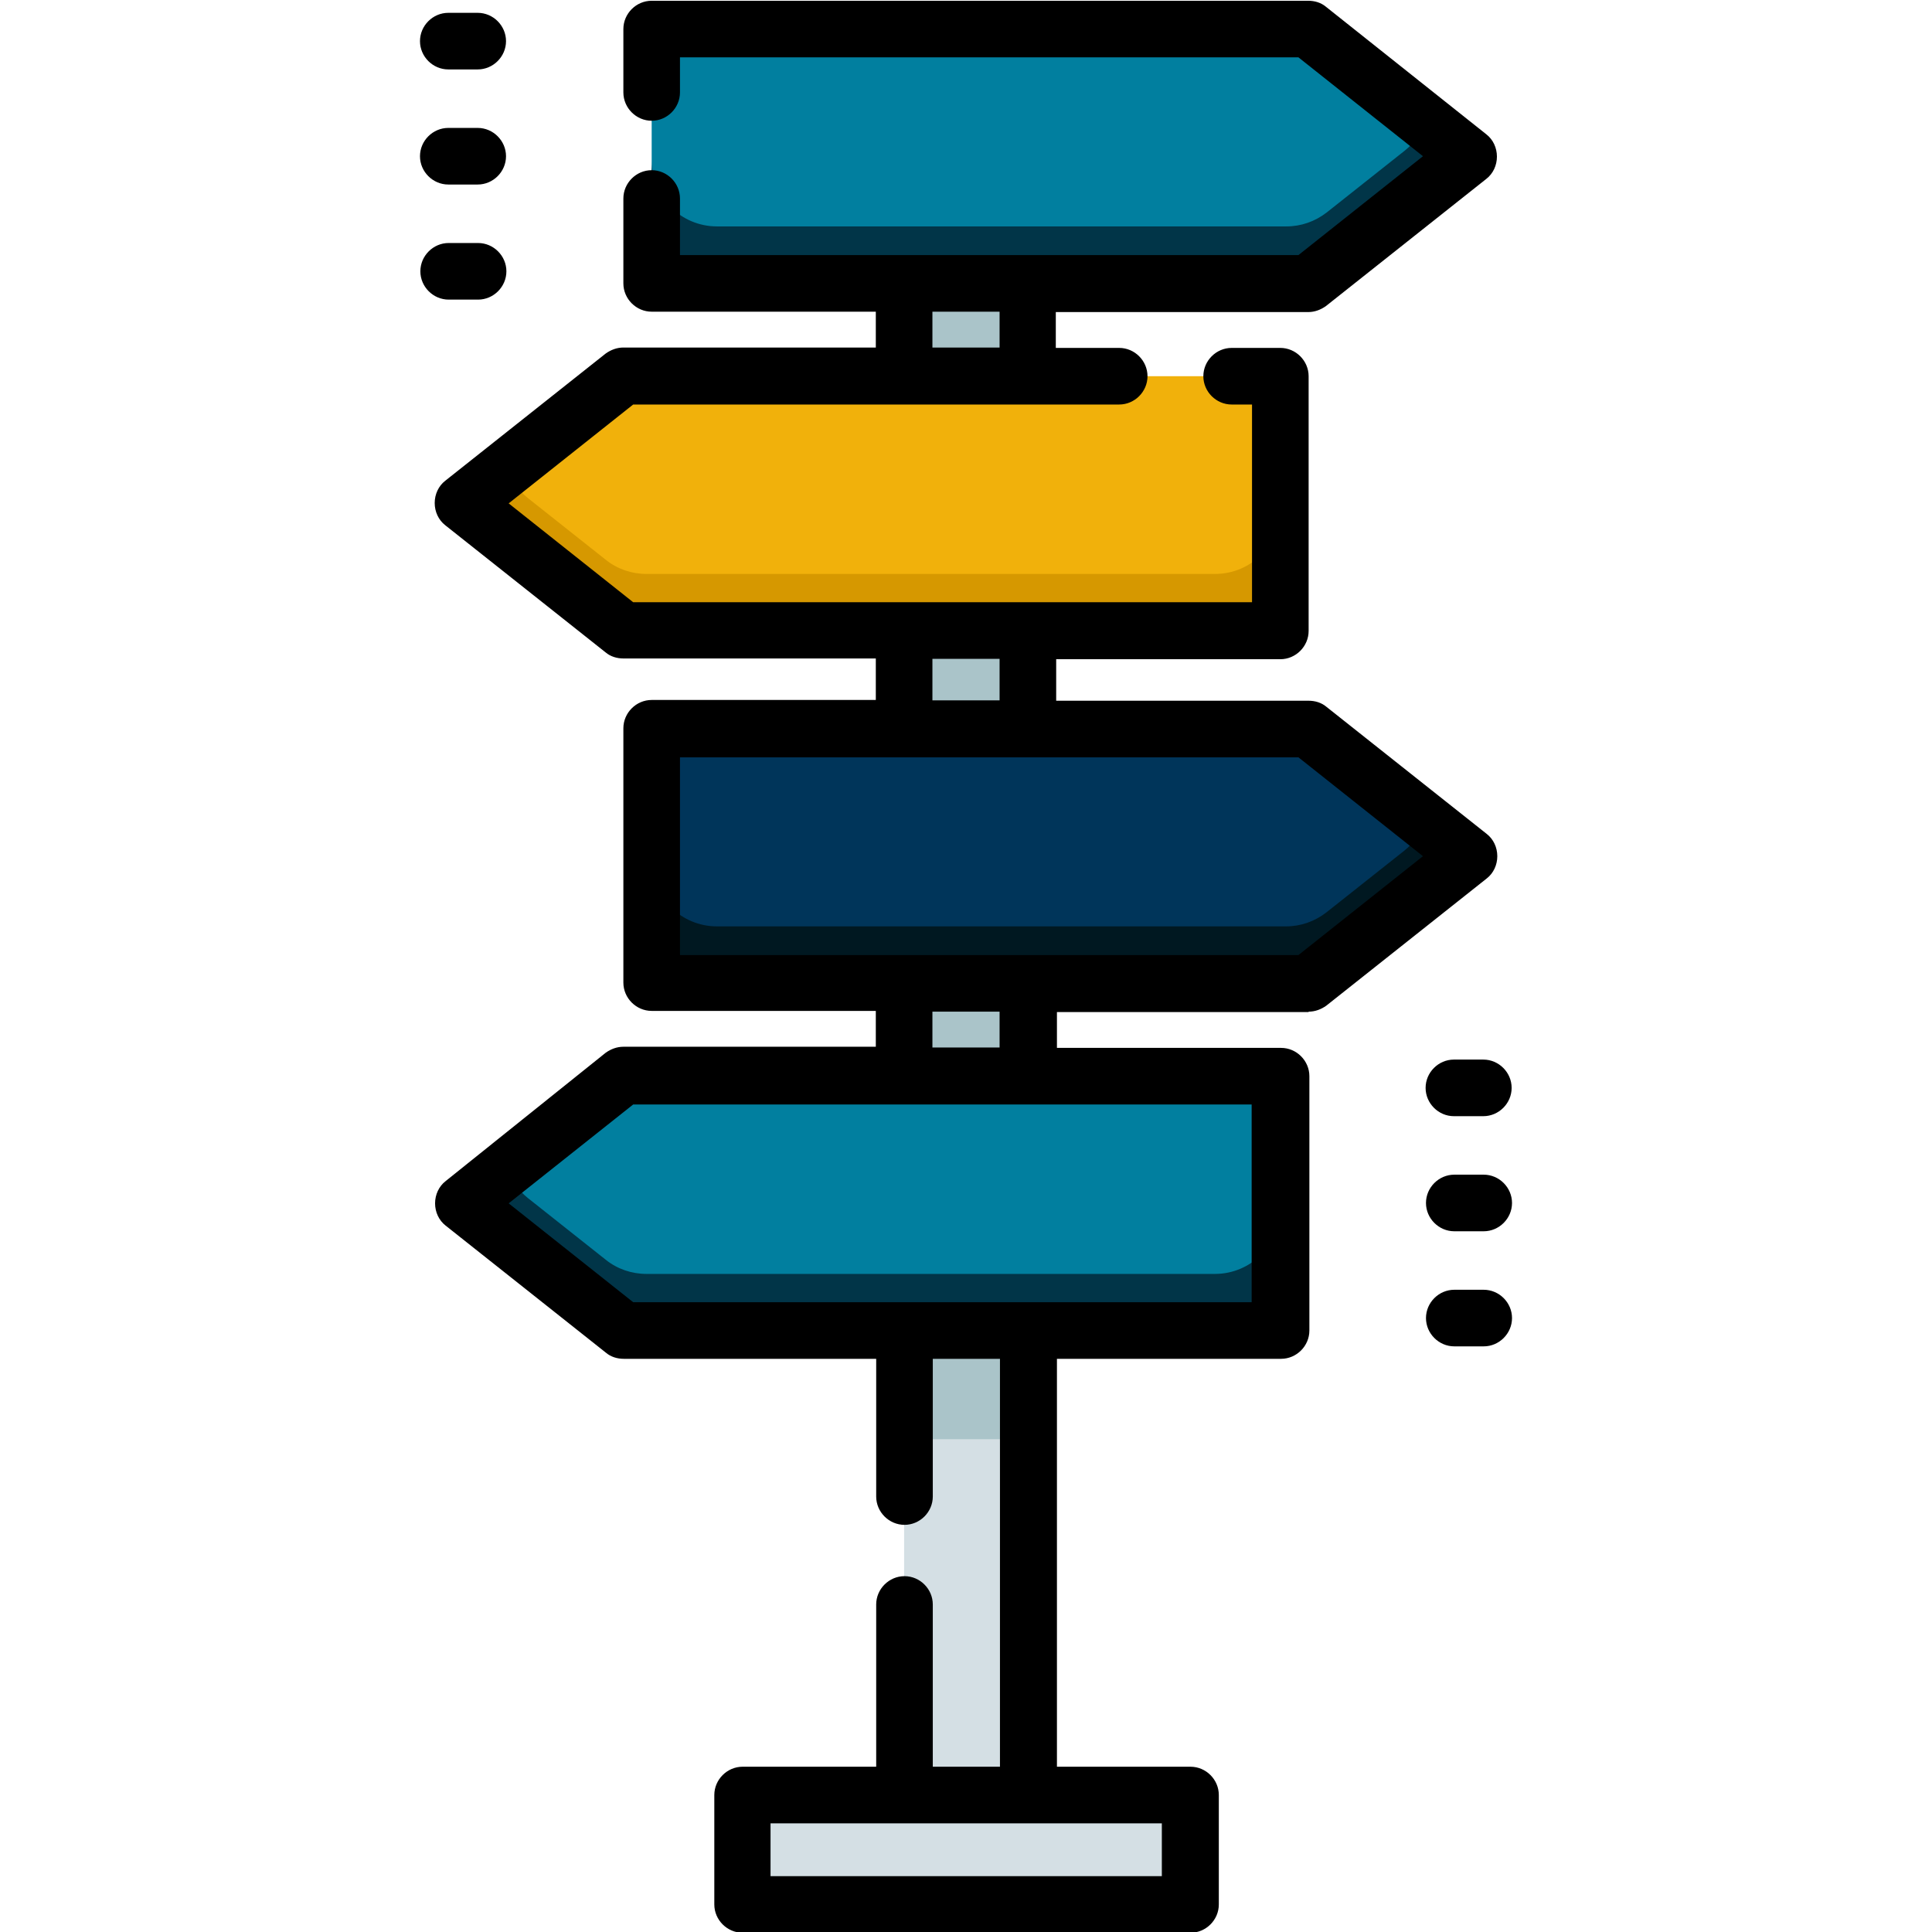 <svg xmlns="http://www.w3.org/2000/svg" xmlns:xlink="http://www.w3.org/1999/xlink" x="0px" y="0px" viewBox="0 0 512 512" style="enable-background:new 0 0 512 512;" xml:space="preserve"><style type="text/css">	.st0{display:none;}	.st1{display:inline;}	.st2{fill:#FFDAA7;}	.st3{display:inline;fill:#00355A;}	.st4{fill:#001E34;}	.st5{display:inline;fill:#FFDAA7;}	.st6{display:inline;fill:#F9C587;}	.st7{display:inline;fill:#F1B10B;}	.st8{display:inline;fill:#001821;}	.st9{display:inline;fill:#092856;}	.st10{display:inline;fill:#CA8504;}	.st11{fill:#00355A;}	.st12{display:inline;fill:#017F9F;}	.st13{display:inline;fill:#D4DFE4;}	.st14{display:inline;fill:#E3F0F3;}	.st15{fill:#F1B10B;}	.st16{display:inline;fill:#FF3C63;}	.st17{display:inline;fill:#EA2F5C;}	.st18{fill:#FFE65E;}	.st19{display:inline;fill:#FF557E;}	.st20{fill:#017F9F;}	.st21{fill:#D4DFE4;}	.st22{fill:#FFCE00;}	.st23{display:inline;fill:#FFD529;}	.st24{display:inline;fill:#FFE278;}	.st25{display:inline;fill:#67A96B;}	.st26{display:inline;fill:#00804F;}	.st27{display:inline;fill:#E0E0E3;}	.st28{display:inline;fill:#D1D1D1;}	.st29{display:inline;fill:#6B7F9E;}	.st30{fill:#6B7F9E;}	.st31{fill:#E0E0E3;}	.st32{display:inline;fill:#001E34;}	.st33{display:inline;fill:#FFE571;}	.st34{display:inline;fill:#013548;}	.st35{display:inline;fill:#D69800;}	.st36{fill:#E3F0F3;}	.st37{fill:#AAC4C9;}	.st38{fill:#FF3C63;}	.st39{fill:#013548;}	.st40{fill:#FFDA2D;}	.st41{fill:#D69800;}	.st42{fill:#001821;}	.st43{fill:#8CEAEA;}</style><g id="Capa_1" class="st0">	<g class="st1">		<circle class="st2" cx="327.1" cy="185.5" r="20.8"></circle>		<circle class="st2" cx="158.3" cy="185.5" r="20.8"></circle>	</g>	<path class="st3" d="M428.5,429.1H56.9c0-9.6,0.7-19,2.1-28.1c7.5-49.1,34.2-92,72.2-120.5c6.4-4.8,13-9.1,19.9-13.1  c1.7-1,3.4-1.9,5.2-2.8c25.8-13.6,55.2-21.3,86.4-21.3c30.4,0,59.1,7.3,84.4,20.2c1.7,0.9,3.4,1.8,5,2.7c8.7,4.8,17,10.3,24.8,16.4  c36.6,28.5,62.2,70.5,69.5,118.4C427.8,410.2,428.5,419.6,428.5,429.1z"></path>	<g class="st1">		<path class="st4" d="M428.5,429.1H56.9c0-9.6,0.7-19,2.1-28.1h367.4C427.8,410.2,428.5,419.6,428.5,429.1z"></path>		<path class="st4" d="M357,282.6l-29.8,63.2c-5.9,12.6-22.6,15.7-32.6,5.9l-50-48.5l-50,48.5c-10,9.7-26.6,6.7-32.6-5.9l-30.8-65.3   c6.4-4.8,13-9.1,20-13.1c1.7-1,3.4-1.9,5.2-2.8l26.5,61.8l33-35.8h57.4l33,35.8l25.8-60.2C340.9,271,349.2,276.5,357,282.6z"></path>	</g>	<path class="st5" d="M314.9,170l-1.9,17.6l-0.8,7.7l-5.7,52.6c-2.7,25.3-30.4,44.8-63.7,44.8c-33.2,0-60.9-19.5-63.7-44.8  l-4.5-41.5l-2.3-21.3c0,0,0,0,0,0l-1.6-15.1c-3.1-28.4,26.3-52.8,63.7-52.8h16.9C288.5,117.2,317.9,141.6,314.9,170z"></path>	<path class="st6" d="M314.9,170l-1.9,17.6l-0.8,7.7c-5.6-24.4-20.5-38.8-20.5-38.8s-35.1,18.6-66,12.7c-28.1-5.4-47.7,30.6-51,37.2  l-2.3-21.3c0,0,0,0,0,0l-1.6-15.1c-3.1-28.4,26.3-52.8,63.7-52.8h16.9C288.5,117.2,317.9,141.6,314.9,170z"></path>	<path class="st7" d="M257.9,300.1c-0.6-4.3-4.2-7.4-8.6-7.4h-6.7h-6.7c-4.3,0-8,3.2-8.6,7.4l-17.4,125.5c-0.3,2.2,0.3,4.5,1.6,6.3  l24,32.6c3.5,4.7,10.4,4.7,13.9,0l24-32.6c1.3-1.8,1.9-4.1,1.6-6.3L257.9,300.1z"></path>	<path class="st8" d="M170.9,176c0,0,23.8-41,54.7-35.1s66-12.7,66-12.7s19.7,19.1,22.3,50.3c0,0,23.4-24,23.4-68.6  s-37.5-45.8-37.5-45.8S210-0.6,119.2,101.6c0,0,28.9,8.7,34.5,48.2C156.6,170.6,170.9,176,170.9,176z"></path>	<path class="st9" d="M337.4,110c0,4.8-0.3,9.3-0.8,13.7c-5.3-34.4-36.7-35.4-36.7-35.4s-80.4-58-166,22.3  c-7.8-6.8-14.7-8.9-14.7-8.9C210.1-0.6,299.9,64.2,299.9,64.2S337.4,65.4,337.4,110z"></path>	<rect x="377.8" y="202" class="st7" width="47.9" height="47.9"></rect>	<path class="st8" d="M14.5,414.7h-7c-4.1,0-7.5,3.4-7.5,7.5s3.4,7.5,7.5,7.5h7c4.1,0,7.5-3.4,7.5-7.5S18.6,414.7,14.5,414.7z"></path>	<path class="st8" d="M14.5,387.5h-7c-4.1,0-7.5,3.4-7.5,7.5s3.4,7.5,7.5,7.5h7c4.1,0,7.5-3.4,7.5-7.5S18.6,387.5,14.5,387.5z"></path>	<path class="st8" d="M14.5,360.3h-7c-4.1,0-7.5,3.4-7.5,7.5s3.4,7.5,7.5,7.5h7c4.1,0,7.5-3.4,7.5-7.5S18.6,360.3,14.5,360.3z"></path>	<path class="st8" d="M401.7,332.6c-3.6,2-4.9,6.6-2.9,10.2c13.3,24.1,20.9,51.2,22.1,78.8H282.3l-17-122.5  c-0.1-0.6-0.2-1.1-0.3-1.7c1.2-0.3,2.4-0.6,3.5-1l32.2,35c1.4,1.6,3.4,2.4,5.5,2.4c0.4,0,0.8,0,1.3-0.1c2.5-0.4,4.6-2.1,5.6-4.4  l22.5-52.4c18.9,11.6,35.6,26.6,49.2,44.6c1.5,1.9,3.7,3,6,3c1.6,0,3.2-0.5,4.5-1.5c3.3-2.5,4-7.2,1.5-10.5  c-21.5-28.4-50.2-50.2-83.1-63.2c0-0.2,0.1-0.4,0.1-0.6l4-36.5c3,1,6.1,1.6,9.3,1.6c15.6,0,28.3-12.7,28.3-28.3  c0-12.8-8.6-23.7-20.3-27.1c5.2-12.1,9.7-28.3,9.7-48.4c0-26.5-12.1-39.6-22.2-46c-8.2-5.1-16.2-6.7-20.1-7.1  c-6.2-4-27.8-16.7-58.1-19.8c-32.6-3.3-81.8,4.4-130.8,59.6c-1.7,1.9-2.3,4.6-1.6,7s2.6,4.4,5,5.1c1,0.3,24.5,8.2,29.3,42  c0.4,3,1.1,5.7,1.8,8.2c-10.6,4.1-18.1,14.4-18.1,26.4c0,15.6,12.7,28.3,28.3,28.3c3.2,0,6.4-0.6,9.4-1.6l4,36.5  c0,0.2,0.1,0.4,0.1,0.6c-6.5,2.6-12.7,5.4-18.8,8.6c-0.1,0-0.2,0.1-0.3,0.1C89.9,291.1,49.4,356.8,49.4,429.1  c0,4.1,3.4,7.5,7.5,7.5h25.5c4.1,0,7.5-3.4,7.5-7.5s-3.4-7.5-7.5-7.5H64.6c2.6-61,36.4-116.2,88.2-146.5l23.3,54.2  c1,2.3,3.1,4,5.6,4.4c0.4,0.1,0.8,0.1,1.3,0.1c2.1,0,4.1-0.9,5.5-2.4l31.5-34.2c0.2,0,0.4,0.1,0.5,0.1c-0.1,0.5-0.3,1.1-0.3,1.7  l-7.2,52.2c-0.6,4.1,2.3,7.9,6.4,8.5c4.1,0.6,7.9-2.3,8.5-6.4l7.2-52.2c0.1-0.6,0.6-1,1.1-1h6.5c0.1,0,0.1,0,0.2,0s0.1,0,0.2,0h6.4  c0.6,0,1,0.4,1.1,1l17.4,125.5c0,0.1,0,0.3,0,0.4c0,0,0,0,0,0c0,0.1-0.1,0.3-0.2,0.4l-24,32.6c-0.4,0.6-1.4,0.6-1.8,0l-24-32.6  c-0.2-0.2-0.3-0.5-0.2-0.8l6.3-45.3c0.6-4.1-2.3-7.9-6.4-8.5c-4.1-0.6-7.9,2.3-8.5,6.4l-5.9,42.3h-95.4c-4.1,0-7.5,3.4-7.5,7.5  s3.4,7.5,7.5,7.5h98.2l23.9,32.4c3.1,4.2,7.8,6.6,13,6.6c5.2,0,9.9-2.4,13-6.6l23.9-32.4h148.9c4.1,0,7.5-3.4,7.5-7.5  c0-32.8-8.3-65.1-24.1-93.6C409.9,331.9,405.4,330.6,401.7,332.6z M242.5,285.2c-26.6-0.1-49.7-14-55.1-33.1c-0.5-1.6-0.8-3.3-1-5  l-5.3-48.6c0-0.1,0-0.2,0-0.3l-2.3-20.9c5.4-8.1,23.9-33.1,45.2-29c26,5,54-5.6,65.6-10.8c5.2,6.5,14.8,21,16.6,41.1l-7.4,68.5  c-0.2,1.7-0.5,3.4-1,5c-5.3,19.1-28.5,33-55,33.1L242.5,285.2L242.5,285.2z M304,312.8l-20.7-22.4c11.8-6.4,21-15.6,26.2-26.6  c4.4,1.8,8.7,3.8,13,5.9L304,312.8z M340.4,185.5c0,7.3-6,13.3-13.3,13.3c-2.7,0-5.4-0.9-7.6-2.4l1.6-14.6c1.6-1.9,4.1-5.1,6.8-9.5  C334.9,172.6,340.4,178.4,340.4,185.5z M242.2,52c27,2.6,46.7,14,51.9,17.4c0.7,1.7,1.9,5.3,1.9,10.9c0,4.1,3.4,7.5,7.5,7.5  s7.5-3.4,7.5-7.5c0-2.1-0.1-4-0.3-5.8c8.6,3.9,19.2,13.2,19.2,35.5c0,22.1-6.2,38.9-12,49.6c-6.6-21.9-19.4-35.1-20.9-36.6  c-2.3-2.3-6-2.9-8.9-1.3c-1,0.5-33.4,17.2-61.1,11.9c-27.6-5.3-49.3,19.6-58.2,32c-3-3-6.5-8.1-7.7-16.8  c-4-28.6-19.2-42.8-29.6-49.4C165.5,64.2,202.7,48.2,242.2,52z M158.3,198.8c-7.3,0-13.3-6-13.3-13.3c0-6.2,4.3-11.4,10.1-12.9  c3.2,4.1,6.6,6.7,9.2,8.3l1.7,15.5C163.7,197.9,161,198.8,158.3,198.8z M185.2,312.8L166,268.1c3.2-1.5,6.5-3,9.8-4.3  c5.6,11.8,15.8,21.5,28.8,27.9L185.2,312.8z"></path>	<path class="st8" d="M377.8,257.4h47.9c4.1,0,7.5-3.4,7.5-7.5V202c0-4.1-3.4-7.5-7.5-7.5h-47.9c-4.1,0-7.5,3.4-7.5,7.5v47.9  C370.3,254,373.7,257.4,377.8,257.4z M385.3,209.5h32.9v32.9h-32.9V209.5z"></path>	<path class="st8" d="M456,209.5h48.5c4.1,0,7.5-3.4,7.5-7.5s-3.4-7.5-7.5-7.5H456c-4.1,0-7.5,3.4-7.5,7.5S451.9,209.5,456,209.5z"></path>	<path class="st8" d="M504.5,219H456c-4.1,0-7.5,3.4-7.5,7.5s3.4,7.5,7.5,7.5h48.5c4.1,0,7.5-3.4,7.5-7.5S508.6,219,504.5,219z"></path>	<path class="st8" d="M504.5,242.4H456c-4.1,0-7.5,3.4-7.5,7.5s3.4,7.5,7.5,7.5h48.5c4.1,0,7.5-3.4,7.5-7.5S508.6,242.4,504.5,242.4  z"></path></g><g id="Layer_2" class="st0">	<rect x="226.2" y="50.7" class="st7" width="57.1" height="63.6"></rect>	<path class="st10" d="M254.8,78.6c9.7,0,19.2,0.6,28.6,1.8v34h-57.1v-34C235.6,79.2,245.1,78.6,254.8,78.6z"></path>	<polygon class="st3" points="438.3,141.6 424.3,155.6 393.3,186.6 366.3,159.5 396.8,129 411.3,114.5  "></polygon>	<path class="st8" d="M424.3,155.6l-31,31l-27.1-27.1l30.5-30.5C406.7,137.1,415.9,146,424.3,155.6z"></path>	<g class="st1">					<rect x="421" y="79.1" transform="matrix(0.707 -0.707 0.707 0.707 42.936 341.624)" class="st11" width="25.7" height="79.8"></rect>		<polygon class="st11" points="143.3,159.5 116.2,186.6 85.2,155.6 71.2,141.6 98.3,114.5 112.8,129   "></polygon>	</g>	<path class="st8" d="M112.8,129l30.5,30.5l-27.1,27.1l-31-31C93.7,146,102.9,137.1,112.8,129z"></path>			<rect x="35.8" y="106.1" transform="matrix(0.707 -0.707 0.707 0.707 -61.962 88.39)" class="st3" width="79.8" height="25.7"></rect>	<circle class="st12" cx="254.8" cy="303.7" r="202.2"></circle>	<circle class="st13" cx="254.8" cy="303.7" r="173.1"></circle>	<circle class="st14" cx="254.8" cy="303.7" r="142.6"></circle>	<g class="st1">		<path class="st15" d="M272.9,301.8c0,10-8.1,18.1-18.1,18.1s-18.1-8.1-18.1-18.1c0-10,8.1-54.5,18.1-54.5   C264.8,247.3,272.9,291.7,272.9,301.8z"></path>		<rect x="192.1" y="8.9" class="st15" width="125.3" height="41.8"></rect>	</g>	<path class="st1" d="M447.7,161.6c1.4,1.4,3.3,2.2,5.3,2.2s3.9-0.8,5.3-2.2l18.2-18.2c2.9-2.9,2.9-7.7,0-10.6L420,76.4  c-1.4-1.4-3.3-2.2-5.3-2.2s-3.9,0.8-5.3,2.2l-18.2,18.2c-2.9,2.9-2.9,7.7,0,10.6l9.4,9.4l-20.8,20.9c-25.8-19.2-56-32.6-88.9-38.3  V58.2h26.6c4.1,0,7.5-3.4,7.5-7.5V8.9c0-4.1-3.4-7.5-7.5-7.5H192.1c-4.1,0-7.5,3.4-7.5,7.5v41.8c0,4.1,3.4,7.5,7.5,7.5h26.6v38.8  c-32.9,5.7-63.2,19.1-88.9,38.3L109,114.5l9.4-9.4c2.9-2.9,2.9-7.7,0-10.6l-18.2-18.2c-1.4-1.4-3.3-2.2-5.3-2.2S91,75,89.5,76.4  l-56.4,56.4c-2.9,2.9-2.9,7.7,0,10.6l18.2,18.2c1.4,1.4,3.3,2.2,5.3,2.2s3.9-0.8,5.3-2.2l9.4-9.4l20.1,20.1  c-29,36-46.3,81.7-46.3,131.3c0,24.2,4.1,47.9,12.2,70.5c1.4,3.9,5.7,5.9,9.6,4.5c3.9-1.4,5.9-5.7,4.5-9.6  c-7.5-21-11.3-43-11.3-65.5c0-107.4,87.4-194.7,194.7-194.7s194.7,87.4,194.7,194.7s-87.4,194.7-194.7,194.7  c-71.5,0-137.1-39-171.2-101.9c-2-3.6-6.5-5-10.2-3c-3.6,2-5,6.5-3,10.2c36.8,67.7,107.4,109.7,184.4,109.7  c115.6,0,209.7-94.1,209.7-209.7c0-49.7-17.4-95.4-46.3-131.3l20.1-20.1L447.7,161.6z M414.7,92.3l45.8,45.8l-7.6,7.6l-45.8-45.8  L414.7,92.3z M283.3,43.2h-21V16.4h21V43.2z M247.3,43.2h-21V16.4h21V43.2z M309.9,43.2h-11.7V16.4h11.7V43.2z M199.6,16.4h11.7  v26.8h-11.7V16.4z M56.6,145.7l-7.6-7.6l45.8-45.8l7.6,7.6L56.6,145.7z M101.3,161l-19.4-19.4l16.5-16.5l19.7,19.7  C112.1,149.9,106.5,155.3,101.3,161z M233.7,95V58.2h42.1V95c-6.9-0.7-13.9-1.1-21.1-1.1C247.7,94,240.7,94.3,233.7,95z M408.3,161  c-5.3-5.7-10.9-11.1-16.8-16.2l19.7-19.7l16.5,16.5L408.3,161z"></path>	<path class="st1" d="M322.3,463.4c1.3,2.7,4,4.3,6.8,4.3c1.1,0,2.2-0.2,3.2-0.7c30.4-14.5,56.1-37.1,74.4-65.5  c18.8-29.1,28.7-62.9,28.7-97.7c0-73.1-43.6-138.6-111.1-166.8c-3.8-1.6-8.2,0.2-9.8,4s0.2,8.2,4,9.8  c61.9,25.8,101.9,85.9,101.9,152.9c0,63.6-37.1,122.3-94.6,149.7C322.1,455.1,320.5,459.6,322.3,463.4z"></path>	<path class="st1" d="M296.9,135.5c0.8-4.1-1.8-8-5.9-8.8c-11.8-2.4-24-3.6-36.2-3.6c-99.6,0-180.7,81-180.7,180.6  s81,180.6,180.7,180.6c16,0,32-2.1,47.3-6.3c4-1.1,6.4-5.2,5.3-9.2s-5.2-6.4-9.2-5.3c-14.1,3.8-28.7,5.7-43.4,5.7  c-91.3,0-165.7-74.3-165.7-165.6S163.4,138,254.8,138c11.2,0,22.4,1.1,33.2,3.3C292.1,142.2,296,139.6,296.9,135.5z"></path>	<path class="st1" d="M247.3,422.1v22.1c0,4.1,3.4,7.5,7.5,7.5s7.5-3.4,7.5-7.5v-22.1c0-4.1-3.4-7.5-7.5-7.5S247.3,418,247.3,422.1z  "></path>	<path class="st1" d="M262.3,185.3v-22.1c0-4.1-3.4-7.5-7.5-7.5s-7.5,3.4-7.5,7.5v22.1c0,4.1,3.4,7.5,7.5,7.5  S262.3,189.4,262.3,185.3z"></path>	<path class="st1" d="M114.3,296.2c-4.1,0-7.5,3.4-7.5,7.5s3.4,7.5,7.5,7.5h22.1c4.1,0,7.5-3.4,7.5-7.5s-3.4-7.5-7.5-7.5H114.3z"></path>	<path class="st1" d="M395.3,311.2c4.1,0,7.5-3.4,7.5-7.5s-3.4-7.5-7.5-7.5h-22.1c-4.1,0-7.5,3.4-7.5,7.5s3.4,7.5,7.5,7.5H395.3z"></path>	<path class="st1" d="M157.9,389.4l-8.1,8.1c-2.9,2.9-2.9,7.7,0,10.6c1.5,1.5,3.4,2.2,5.3,2.2c1.9,0,3.8-0.7,5.3-2.2l8.1-8.1  c2.9-2.9,2.9-7.7,0-10.6C165.6,386.5,160.9,386.5,157.9,389.4z"></path>	<path class="st1" d="M348.6,198.8l-8.5,8.4c-2.9,2.9-2.9,7.7,0,10.6c1.5,1.5,3.4,2.2,5.3,2.2s3.8-0.7,5.3-2.2l8.5-8.4  c2.9-2.9,2.9-7.7,0-10.6C356.3,195.8,351.5,195.8,348.6,198.8z"></path>	<path class="st1" d="M168.5,207.2l-8-8c-2.9-2.9-7.7-2.9-10.6,0c-2.9,2.9-2.9,7.7,0,10.6l8,8c1.5,1.5,3.4,2.2,5.3,2.2  c1.9,0,3.8-0.7,5.3-2.2C171.5,214.9,171.5,210.1,168.5,207.2z"></path>	<path class="st1" d="M340.2,389.4c-2.9,2.9-2.9,7.7,0,10.6l8.5,8.5c1.5,1.5,3.4,2.2,5.3,2.2s3.8-0.7,5.3-2.2  c2.9-2.9,2.9-7.7,0-10.6l-8.5-8.5C347.8,386.5,343.1,386.5,340.2,389.4z"></path>	<path class="st1" d="M280.4,301.8c0-5.8-2.1-20-5.6-32.9c-5.4-20.4-11.4-29.1-20.1-29.1s-14.7,8.7-20.1,29.1  c-3.4,13-5.6,27.2-5.6,32.9c0,14.1,11.5,25.6,25.6,25.6S280.4,315.9,280.4,301.8z M254.8,312.4c-5.9,0-10.6-4.8-10.6-10.6  c0-3.5,1.5-14.4,4.2-25.7c2.6-10.5,4.9-16.1,6.4-19c1.5,2.9,3.9,8.5,6.4,19c2.7,11.3,4.2,22.2,4.2,25.7  C265.4,307.6,260.6,312.4,254.8,312.4z"></path></g><g id="Layer_4" class="st0">	<path class="st16" d="M218.9,241.5c0,0-43.3-5.6-42.8,41.8c0,0-42.7-16.1-49,29.2c0,0-53.1,8.3-49,61.5s62.5,44.3,74.5,37.5  c0,0,20.3,59.9,101.6,21.4c0,0,6.3,40.1,81.3,31.3l32.3,39.6h11.5l-12.5-63c0,0,30.2,4.2,32.3-28.1c0,0,33.3-38-17.2-61  c0,0,16-105.4-89.6-102.6C292.3,249,267.9,210.1,218.9,241.5z"></path>	<path class="st17" d="M379.3,503.7h-11.5l-32.3-39.6c-75,8.9-81.3-31.3-81.3-31.3c-81.3,38.6-101.6-21.4-101.6-21.4  c-12,6.8-70.3,15.6-74.5-37.5c-0.6-7.8,0-14.6,1.5-20.5c10.2,42.3,61.8,34.1,73,27.8c0,0,20.3,59.9,101.6,21.4  c0,0,6.3,40.1,81.3,31.3l32.3,39.6h5.5L379.3,503.7z"></path>	<path class="st7" d="M349.9,94.8c0-48.6-39.4-88-88-88c-48.4,0-87.6,38.9-88,87.3c-0.2,22.2,7.9,42.6,21.3,58.2  c18.2,21.1,28.3,48,28.3,75.9v13.1h76.9v-13.1c0-28,10.4-54.9,28.6-76.3C342,136.4,349.9,116.5,349.9,94.8z"></path>	<g class="st1">		<path class="st18" d="M216,148.3c18.2,21.1,28.3,48,28.3,75.9v17h-20.9v-13.1c0-27.9-10.1-54.8-28.3-75.9   c-13.4-15.6-21.5-35.9-21.3-58.2c0.4-46.5,36.7-84.2,82.4-87.1c-35.4,11.1-61.2,44.1-61.5,83.2C194.5,112.3,202.6,132.7,216,148.3   z"></path>		<path class="st18" d="M307.7,148.3c-18.2,21.1-28.3,48-28.3,75.9v17h20.9v-13.1c0-27.9,10.1-54.8,28.3-75.9   c13.4-15.6,21.5-35.9,21.3-58.2c-0.4-46.5-36.7-84.2-82.4-87.1C302.9,18.1,328.7,51,329,90.1C329.2,112.3,321.1,132.7,307.7,148.3   z"></path>	</g>	<rect x="218.9" y="241.2" class="st14" width="86" height="57"></rect>	<path class="st19" d="M339.7,314.6c1.6,0.7-2.1-3.1-3.2-4.5c-36.4-48.6-75.3-8.6-75.3-8.6c-47.7-35.2-77.3,22.4-77.3,22.4  s44.5-33.7,75.8,6.1C259.8,330,284.4,290.6,339.7,314.6z"></path>	<g class="st1">		<polygon class="st20" points="384.3,232.5 435.4,224 392.8,181.5   "></polygon>		<polygon class="st20" points="158.9,232.5 107.8,224 150.4,181.5   "></polygon>	</g>	<path class="st1" d="M102.3,330c1.4,0,2.8-0.4,4.1-1.2c10.8-7,21.8-8.8,21.9-8.9c3.3-0.5,5.8-3.1,6.3-6.4  c1.5-11,5.5-18.5,11.8-22.3c11.1-6.7,26.9-1,27-0.9c2.3,0.9,4.9,0.6,6.9-0.9c2-1.4,3.2-3.8,3.2-6.2c-0.1-12.3,3-21.5,9.3-27.2  c5.7-5.1,13.2-6.7,18.5-7.1v37.9c-21.6,9.7-33.5,32.5-34.1,33.6c-1.9,3.7-0.4,8.2,3.2,10.1c1.1,0.6,2.3,0.8,3.4,0.8  c2.7,0,5.3-1.5,6.7-4.1c0.1-0.2,12.8-24.2,33.2-29c10.4-2.4,21.5,0.6,33,9.1c3,2.2,7.2,1.9,9.8-0.8c0.1-0.1,14.5-14.7,32.6-13.1  c12.3,1.1,23.8,9.6,34.2,25.2c2.3,3.4,7,4.4,10.4,2.1c3.4-2.3,4.4-7,2.1-10.4c-10-14.9-21.3-24.7-33.6-29.1v-23.8  c17,2.3,30.7,8.3,40.9,18.1c1.5,1.4,3.3,2.1,5.2,2.1c2,0,3.9-0.8,5.4-2.3c2.9-3,2.8-7.7-0.2-10.6c-12.9-12.4-30.2-20-51.3-22.4  v-1.1c0-3.1-1.9-5.7-4.5-6.9v-6.3c0-25.8,9.5-51.1,26.8-71.4c11-12.9,18.4-28.6,21.3-45.2c0.7-4.1-2-8-6.1-8.7  c-4.1-0.7-8,2-8.7,6.1c-2.5,14-8.7,27.2-18,38.1c-19.6,23-30.4,51.8-30.4,81.1v5.6h-10.2v-27c0-4.1-3.4-7.5-7.5-7.5  s-7.5,3.4-7.5,7.5v1.3h-11.4v-1.3c0-4.1-3.4-7.5-7.5-7.5s-7.5,3.4-7.5,7.5v27h-10.2v-5.6c0-29.6-10.7-58.3-30.1-80.8  c-12.7-14.8-19.6-33.7-19.5-53.2c0.4-44,36.5-79.8,80.5-79.8c39.5,0,72.9,28.2,79.4,67.1c0.7,4.1,4.6,6.8,8.6,6.2  c4.1-0.7,6.8-4.6,6.2-8.6c-3.7-22-15.1-42.2-32.2-56.7c-17.3-14.7-39.3-22.9-62-22.9c0,0,0,0,0,0c-25.4,0-49.3,9.8-67.3,27.7  c-18,17.8-28,41.6-28.2,67c-0.2,23.2,8,45.6,23.1,63.1c17.1,19.8,26.5,45.1,26.5,71v5.8c-6.9-0.1-21.6,0.9-32.9,11  c-7.8,7-12.5,16.7-14,29c-8.1-1.3-19.9-1.7-30.3,4.5c-9.3,5.5-15.4,14.9-18.2,28c-5.3,1.4-13.8,4.4-22.3,9.9  c-3.5,2.3-4.5,6.9-2.2,10.4C97.5,328.8,99.9,330,102.3,330z M297.3,248.7v10.9h-71v-10.9H297.3L297.3,248.7z M260.7,292  c-11.5-7.3-23-10.3-34.4-9.2v-8.2h71v3.9C280.9,278.2,267.5,286.6,260.7,292z M256.2,223h11.4v10.7h-11.4V223z"></path>	<path class="st1" d="M389.9,347.2c0.8-10.4,1.2-33.5-8.1-55.6c-1.6-3.8-6-5.6-9.8-4c-3.8,1.6-5.6,6-4,9.8  c10.5,25.1,6.6,52.8,6.5,53.1c-0.5,3.3,1.3,6.6,4.3,8c13.4,6.1,21.2,13.6,23.1,22.4c3,13.4-8.3,26.7-8.4,26.8  c-1.1,1.2-1.7,2.8-1.8,4.5c-0.5,7.6-2.9,13.3-7.1,16.7c-3.7,3.1-8.4,4.1-11.8,4.4l-7-29.2c-1-4-5-6.5-9-5.6c-4,1-6.5,5-5.6,9  l8.3,34.8l10.3,51.9l-28.4-34.8c-1.6-2-4.1-3-6.7-2.7c-65.3,7.7-72.6-23-73-25c-0.3-2.4-1.7-4.3-3.8-5.5c-2.1-1.2-4.6-1.1-6.8-0.1  c-26.8,12.7-49.1,15.5-66.3,8.4c-18.6-7.8-24.9-25.2-25-25.4c-0.7-2.1-2.3-3.8-4.4-4.6c-2.1-0.8-4.4-0.6-6.4,0.5  c-5.1,2.9-28.6,8.1-45.7-0.9c-10.6-5.6-16.5-15.9-17.6-30.6c-0.6-8.3,0.2-15.8,2.6-22.3c1.4-3.9-0.6-8.2-4.5-9.6  c-3.9-1.4-8.2,0.6-9.6,4.5c-3.1,8.6-4.2,18.2-3.4,28.6c2,25.1,15,37.1,25.6,42.7c17.1,9.1,39.4,7.7,52.6,3.8  c4.3,7.8,13.4,20.2,29.8,27.1c19.6,8.3,43.5,6.5,71.3-5.2c6.5,12.9,26,34.6,82.3,29l29.7,36.4c1.4,1.7,3.6,2.8,5.8,2.8h11.5  c2.2,0,4.4-1,5.8-2.7c1.4-1.7,2-4,1.6-6.2L375.8,448c5.4-0.7,12.2-2.7,18.1-7.5c7.1-5.8,11.3-14.2,12.4-25.1  c4.1-5.4,13.9-20.7,10.2-37.7C413.9,365.3,404.9,355.1,389.9,347.2z"></path>	<path class="st1" d="M144.3,350c-9.7,0.5-15.9,7.3-16.6,8.1l5.6,4.9l5.6,5c0,0,1.8-2,4.4-2.7c1.9-0.6,4.9-0.9,9.4,3.2  c1.4,1.3,3.3,2,5.1,2c2,0,4-0.8,5.5-2.4c2.8-3,2.6-7.8-0.4-10.6C155.7,350.9,148.8,349.8,144.3,350z"></path>	<path class="st1" d="M321.6,351c8.6-3.3,18.1-2.5,28.4,2.2c3.8,1.7,8.2,0.1,9.9-3.7c1.7-3.8,0.1-8.2-3.7-9.9  c-14.1-6.5-27.7-7.3-40.2-2.5c-14.6,5.6-24.1,17.7-29.1,25.7c-11.4-6.2-22.9-7.3-32.2-6.6c-16.9,1.4-29.7,9-30.2,9.3  c-3.5,2.1-4.7,6.7-2.5,10.3c2.1,3.5,6.7,4.7,10.3,2.6c1.6-1,40.7-23.7,66.1,15.9c1.4,2.2,3.9,3.4,6.3,3.4c1.4,0,2.8-0.4,4-1.2  c3.5-2.2,4.5-6.9,2.3-10.4c-3.8-5.8-7.8-10.6-11.9-14.5C302.9,365.5,310.4,355.3,321.6,351z"></path>	<path class="st1" d="M461.5,299.5h-7.4v-7.4c0-4.1-3.4-7.5-7.5-7.5s-7.5,3.4-7.5,7.5v7.4h-7.4c-4.1,0-7.5,3.4-7.5,7.5  s3.4,7.5,7.5,7.5h7.4v7.4c0,4.1,3.4,7.5,7.5,7.5s7.5-3.4,7.5-7.5v-7.4h7.4c4.1,0,7.5-3.4,7.5-7.5S465.7,299.5,461.5,299.5z"></path>	<path class="st1" d="M118.4,143.4h7.4v7.4c0,4.1,3.4,7.5,7.5,7.5s7.5-3.4,7.5-7.5v-7.4h7.4c4.1,0,7.5-3.4,7.5-7.5s-3.4-7.5-7.5-7.5  h-7.4V121c0-4.1-3.4-7.5-7.5-7.5s-7.5,3.4-7.5,7.5v7.4h-7.4c-4.1,0-7.5,3.4-7.5,7.5S114.3,143.4,118.4,143.4z"></path>	<path class="st1" d="M70.5,281.4h7.4c4.1,0,7.5-3.4,7.5-7.5s-3.4-7.5-7.5-7.5h-7.4V259c0-4.1-3.4-7.5-7.5-7.5s-7.5,3.4-7.5,7.5v7.4  h-7.4c-4.1,0-7.5,3.4-7.5,7.5s3.4,7.5,7.5,7.5h7.4v7.4c0,4.1,3.4,7.5,7.5,7.5c4.1,0,7.5-3.4,7.5-7.5V281.4z"></path>	<path class="st1" d="M384.3,240c0.4,0,0.8,0,1.2-0.1l51-8.4c2.8-0.5,5.1-2.4,5.9-5.1c0.9-2.7,0.1-5.6-1.8-7.6l-42.6-42.6  c-2-2-4.9-2.7-7.6-1.8c-2.7,0.9-4.6,3.1-5.1,5.9l-8.4,51c-0.4,2.4,0.4,4.8,2.1,6.5C380.5,239.2,382.4,240,384.3,240z M397.8,197.1  l21.9,21.9l-26.3,4.3L397.8,197.1z"></path>	<path class="st1" d="M106.6,231.4l51,8.4c0.4,0.1,0.8,0.1,1.2,0.1c2,0,3.9-0.8,5.3-2.2c1.7-1.7,2.5-4.1,2.1-6.5l-8.4-51  c-0.5-2.8-2.4-5.1-5.1-5.9c-2.7-0.9-5.6-0.2-7.6,1.8l-42.6,42.6c-2,2-2.7,4.9-1.8,7.6C101.6,229,103.9,231,106.6,231.4z   M145.4,197.1l4.3,26.3l-26.3-4.3L145.4,197.1z"></path></g><g id="Layer_3" class="st0">	<path class="st14" d="M424.9,88.3v321.4c0,17.8-14.4,32.1-32.1,32.1H64.5c-17.8,0-32.1-14.4-32.1-32.1V88.3  c0-17.8,14.4-32.1,32.1-32.1h328.3C410.5,56.2,424.9,70.5,424.9,88.3z"></path>	<g class="st1">		<path class="st21" d="M424.9,379.9V272c-59.1,0-107.1,47.9-107.1,107.1c0,11.5,1.8,22.5,5.2,32.9H64.5   c-17.8,0-32.1-14.4-32.1-32.1v29.9c0,17.8,14.4,32.1,32.1,32.1h273.7c0,0,0,0,0,0h54.6c5.8,0,11.2-1.5,15.9-4.2   c9.7-5.5,16.3-16,16.3-28L424.9,379.9C424.9,379.9,424.9,379.9,424.9,379.9z"></path>		<rect x="32.4" y="145.7" class="st21" width="392.5" height="26"></rect>	</g>	<path class="st12" d="M424.9,88.3v57.4H32.4V88.3c0-0.6,0-1.1,0-1.7c0.9-17,14.9-30.5,32.1-30.5h328.2c17.2,0,31.2,13.5,32.1,30.5  C424.9,87.2,424.9,87.7,424.9,88.3z"></path>	<path class="st3" d="M32.4,118.2V88.3c0-17.8,14.4-32.1,32.1-32.1h328.2c17.8,0,32.1,14.4,32.1,32.1v29.9  c0-17.8-14.4-32.1-32.1-32.1H64.5C46.7,86.1,32.4,100.5,32.4,118.2z"></path>	<g class="st1">		<path class="st15" d="M62,249H25.5c-9.9,0-18-8.1-18-18v-12.5c0-9.9,8.1-18,18-18H62c9.9,0,18,8.1,18,18V231C80,241,72,249,62,249   z"></path>		<path class="st15" d="M80,317.4V330c0,9.9-8,18-18,18H25.5c-9.9,0-18-8-18-18v-12.6c0-9.9,8-18,18-18h36.6   C72,299.5,80,307.5,80,317.4z"></path>	</g>	<g class="st1">		<path class="st22" d="M80,323.7v6.3c0,9.9-8,18-18,18H25.5c-9.9,0-18-8-18-18v-6.3H80z"></path>		<path class="st22" d="M80,224.8v6.3c0,9.9-8,18-18,18H25.5c-9.9,0-18-8-18-18v-6.3L80,224.8L80,224.8z"></path>	</g>	<g class="st1">		<rect x="102" y="366.2" class="st20" width="40.9" height="40.9"></rect>		<rect x="181.3" y="366.2" class="st20" width="40.9" height="40.9"></rect>		<rect x="260.6" y="366.2" class="st20" width="40.9" height="40.9"></rect>	</g>	<circle class="st3" cx="424.9" cy="379.1" r="79.6"></circle>	<circle class="st12" cx="424.9" cy="379.1" r="59.7"></circle>	<path class="st1" d="M197.1,317.2V200.5c0-4.1-3.4-7.5-7.5-7.5s-7.5,3.4-7.5,7.5v116.7c0,4.1,3.4,7.5,7.5,7.5  S197.1,321.3,197.1,317.2z"></path>	<path class="st1" d="M283.6,193h-61.5c-4.1,0-7.5,3.4-7.5,7.5s3.4,7.5,7.5,7.5h51.2l-33.7,106.9c-1.2,4,0.9,8.2,4.9,9.4  c0.8,0.2,1.5,0.3,2.3,0.3c3.2,0,6.1-2,7.2-5.2l36.7-116.7c0.7-2.3,0.3-4.8-1.1-6.7C288.3,194.1,286,193,283.6,193z"></path>	<path class="st1" d="M150.4,407.1v-40.9c0-4.1-3.4-7.5-7.5-7.5H102c-4.1,0-7.5,3.4-7.5,7.5v40.9c0,4.1,3.4,7.5,7.5,7.5h40.9  C147,414.6,150.4,411.2,150.4,407.1z M135.4,399.6h-25.9v-25.9h25.9V399.6z"></path>	<path class="st1" d="M173.8,366.2v40.9c0,4.1,3.4,7.5,7.5,7.5h40.9c4.1,0,7.5-3.4,7.5-7.5v-40.9c0-4.1-3.4-7.5-7.5-7.5h-40.9  C177.2,358.7,173.8,362.1,173.8,366.2z M188.8,373.7h25.9v25.9h-25.9V373.7z"></path>	<path class="st1" d="M253.1,366.2v40.9c0,4.1,3.4,7.5,7.5,7.5h40.9c4.1,0,7.5-3.4,7.5-7.5v-40.9c0-4.1-3.4-7.5-7.5-7.5h-40.9  C256.4,358.7,253.1,362.1,253.1,366.2z M268.1,373.7h25.9v25.9h-25.9V373.7z"></path>	<path class="st8" d="M480.7,312.2c-3.2-2.7-7.9-2.2-10.6,0.9c-2.7,3.2-2.2,7.9,0.9,10.6c16.5,13.8,25.9,33.9,25.9,55.3  c0,39.8-32.3,72.1-72.1,72.1s-72.1-32.3-72.1-72.1c0-39.8,32.3-72.1,72.1-72.1c0,0,0,0,0,0c0,0,0,0,0,0c6.1,0,12.2,0.8,18.1,2.3  c4,1,8.1-1.4,9.1-5.4s-1.4-8.1-5.4-9.1c-4.7-1.2-9.5-2-14.3-2.4v-204c0-21.9-17.8-39.6-39.6-39.6H64.5c-21.9,0-39.7,17.8-39.7,39.6  V193C11.1,193.4,0,204.7,0,218.5V231c0,13.8,11.1,25.1,24.9,25.5V292C11.1,292.3,0,303.6,0,317.5V330c0,13.8,11.1,25.1,24.9,25.5  v54.3c0,21.9,17.8,39.6,39.7,39.6H87c4.1,0,7.5-3.4,7.5-7.5s-3.4-7.5-7.5-7.5H64.5c-13.6,0-24.7-11.1-24.7-24.6v-54.3H62  c14.1,0,25.5-11.4,25.5-25.5v-12.5c0-14.1-11.4-25.5-25.5-25.5H39.9v-35.4H62c14.1,0,25.5-11.4,25.5-25.5v-12.5  c0-14.1-11.4-25.5-25.5-25.5H39.9v-39.8h377.5v139c-44.5,3.8-79.6,41.3-79.6,86.8c0,21,7.5,40.3,19.9,55.3H119.9  c-4.1,0-7.5,3.4-7.5,7.5s3.4,7.5,7.5,7.5h253.7c14.4,10.5,32.2,16.8,51.3,16.8c48,0,87.1-39.1,87.1-87.1  C512,353.2,500.6,328.8,480.7,312.2z M72.5,317.5V330c0,5.8-4.7,10.5-10.5,10.5H25.5c-5.8,0-10.5-4.7-10.5-10.5v-12.5  c0-5.8,4.7-10.5,10.5-10.5H62C67.8,307,72.5,311.7,72.5,317.5z M72.5,218.5V231c0,5.8-4.7,10.5-10.5,10.5H25.5  c-5.8,0-10.5-4.7-10.5-10.5v-12.5c0-5.8,4.7-10.5,10.5-10.5H62C67.8,208,72.5,212.7,72.5,218.5z M39.9,138.2v-12.5h291.8  c4.1,0,7.5-3.4,7.5-7.5s-3.4-7.5-7.5-7.5H39.9V88.3c0-13.6,11.1-24.6,24.7-24.6h328.3c13.6,0,24.6,11.1,24.6,24.6v22.4h-53.1  c-4.1,0-7.5,3.4-7.5,7.5s3.4,7.5,7.5,7.5h53.1v12.5H39.9z"></path>	<path class="st1" d="M417.4,328.2V361l-6.4-6.4c-2.9-2.9-7.7-2.9-10.6,0c-2.9,2.9-2.9,7.7,0,10.6l19.2,19.2  c1.4,1.4,3.4,2.2,5.3,2.2c1,0,1.9-0.2,2.9-0.6c2.8-1.2,4.6-3.9,4.6-6.9v-50.8c0-4.1-3.4-7.5-7.5-7.5S417.4,324.1,417.4,328.2z"></path></g><g id="Layer_5" class="st0">	<circle class="st7" cx="261.4" cy="99" r="91.5"></circle>	<circle class="st23" cx="261.4" cy="99" r="62.3"></circle>	<circle class="st24" cx="261.4" cy="99" r="47"></circle>	<polygon class="st25" points="254.9,182.7 62.3,211.2 54.1,156.5 41,67.5 233.6,38.9 251,156.5  "></polygon>	<polygon class="st26" points="254.9,182.7 62.3,211.2 54.1,156.5 251,156.5  "></polygon>	<path class="st27" d="M231.5,186.2L85.7,207.8l-8-54.2L71.1,109c11.4-1.7,19.2-12.3,17.5-23.6l104.7-15.5  c1.7,11.4,12.3,19.2,23.6,17.5l9.8,66.2L231.5,186.2z"></path>	<polygon class="st28" points="78.1,156.5 85.7,207.8 231.5,186.2 227.1,156.5  "></polygon>	<circle class="st7" cx="149" cy="132.1" r="15.2"></circle>	<path class="st12" d="M22.9,200.2v39.7c0,7.1,3.7,13.8,9.7,17.6l135.3,85.2c24.1,15.2,52.1,23.2,80.6,23.2h81.2  c11.5,0,20.7,9.3,20.7,20.7v9.7c0,7-5.7,12.6-12.6,12.6H38.9c-8.4,0-15.7,6.5-16.1,14.9c-0.4,8.9,6.7,16.3,15.6,16.3h320.1  c12.7,0,23-10.3,23-23V179.5h-338C32.1,179.5,22.9,188.8,22.9,200.2z"></path>	<rect x="219.8" y="269.6" class="st29" width="161.8" height="42.5"></rect>	<rect x="23.3" y="206.1" class="st3" width="357.9" height="27"></rect>	<g class="st1">		<circle class="st30" cx="71.2" cy="472.3" r="32.2"></circle>		<circle class="st30" cx="328.6" cy="472.3" r="32.2"></circle>	</g>	<path class="st12" d="M479,164.6h-62.8c-9.7,0-17.6-7.9-17.6-17.6v-2.6c0-9.7,7.9-17.6,17.6-17.6H479c9.7,0,17.6,7.9,17.6,17.6v2.6  C496.6,156.8,488.7,164.6,479,164.6z"></path>	<g class="st1">		<circle class="st31" cx="71.2" cy="472.3" r="10.9"></circle>		<circle class="st31" cx="328.6" cy="472.3" r="10.9"></circle>	</g>	<path class="st1" d="M162.5,113.8c-4.9-3.6-10.9-5.1-16.9-4.2c-6,0.9-11.3,4.1-14.9,8.9c-3.6,4.9-5.1,10.9-4.2,16.9  s4.1,11.3,8.9,14.9c4,2.9,8.6,4.5,13.5,4.5c1.1,0,2.2-0.1,3.4-0.3c6-0.9,11.3-4.1,14.9-8.9c3.6-4.9,5.1-10.9,4.2-16.9  C170.5,122.7,167.4,117.4,162.5,113.8z M155.2,136.7c-1.2,1.7-3,2.7-5.1,3c-2,0.3-4.1-0.2-5.7-1.4c-1.7-1.2-2.7-3-3-5.1  s0.2-4.1,1.4-5.7c1.2-1.7,3-2.7,5.1-3c0.4-0.1,0.8-0.1,1.1-0.1c1.6,0,3.2,0.5,4.6,1.5c1.7,1.2,2.7,3,3,5.1  C156.9,133,156.4,135,155.2,136.7z"></path>	<path class="st1" d="M196,121.6l4-0.6c4.1-0.6,6.9-4.4,6.3-8.5c-0.6-4.1-4.4-6.9-8.5-6.3l-4,0.6c-4.1,0.6-6.9,4.4-6.3,8.5  c0.6,3.7,3.8,6.4,7.4,6.4C195.2,121.7,195.6,121.6,196,121.6z"></path>	<path class="st1" d="M200.8,127.1l-4,0.6c-4.1,0.6-6.9,4.4-6.3,8.5c0.6,3.7,3.8,6.4,7.4,6.4c0.4,0,0.7,0,1.1-0.1l4-0.6  c4.1-0.6,6.9-4.4,6.3-8.5C208.8,129.4,204.9,126.5,200.8,127.1z"></path>	<path class="st1" d="M381.6,364.2c-4.1,0-7.5,3.4-7.5,7.5v45.4c0,8.6-7,15.5-15.5,15.5h-22.5v-16.2h1.7c11.1,0,20.1-9,20.1-20.1  v-9.7c0-15.6-12.7-28.2-28.2-28.2h-81.2c-27.1,0-53.6-7.6-76.6-22.1l-82.7-52c-3.5-2.2-8.1-1.2-10.3,2.4c-2.2,3.5-1.2,8.1,2.4,10.3  l82.7,52c25.4,16,54.6,24.4,84.6,24.4h81.2c7.3,0,13.2,5.9,13.2,13.2v9.7c0,2.8-2.3,5.1-5.1,5.1h-1.7v-0.5c0-4.1-3.4-7.5-7.5-7.5  s-7.5,3.4-7.5,7.5v0.5H78.7v-0.5c0-4.1-3.4-7.5-7.5-7.5c-4.1,0-7.5,3.4-7.5,7.5v0.5H38.9c-12.7,0-23,9.7-23.6,22.1  c-0.3,6.4,2,12.4,6.4,17c4.4,4.6,10.3,7.1,16.7,7.1h1.7c-5.4,6.8-8.7,15.4-8.7,24.7c0,21.9,17.8,39.7,39.7,39.7  s39.7-17.8,39.7-39.7c0-9.3-3.2-17.9-8.7-24.7h195.3c-5.4,6.8-8.7,15.4-8.7,24.7c0,21.9,17.8,39.7,39.7,39.7s39.7-17.8,39.7-39.7  c0-9.3-3.3-17.9-8.7-24.7c16.3-0.6,29.5-14,29.5-30.5v-45.4C389.1,367.5,385.7,364.2,381.6,364.2z M321.1,416.4v16.2H78.7v-16.2  H321.1L321.1,416.4z M32.6,430.1c-1.5-1.6-2.3-3.7-2.2-6c0.2-4.3,4-7.7,8.6-7.7h24.8v16.2H38.4C36.2,432.6,34.1,431.7,32.6,430.1z   M95.9,472.3c0,13.6-11.1,24.7-24.7,24.7s-24.7-11.1-24.7-24.7s11.1-24.7,24.7-24.7S95.9,458.7,95.9,472.3z M328.6,497  c-13.6,0-24.7-11.1-24.7-24.7s11.1-24.7,24.7-24.7s24.7,11.1,24.7,24.7S342.2,497,328.6,497z"></path>	<path class="st1" d="M479,119.4h-62.8c-11.7,0-21.5,8-24.3,18.8h-10.4c-4.1,0-7.5,3.4-7.5,7.5V172h-45.9c10.8-9.9,19.4-22.2,25-36  c6.3-15.8,8.5-32.9,6.4-49.7c-0.5-4.1-4.3-7-8.4-6.5c-4.1,0.5-7,4.3-6.5,8.4c1.9,14.2,0,28.8-5.4,42.2c-7.1,17.6-20,32.3-36.4,41.6  h-41.9l-0.5-3.2c0.3,0,0.6,0,0.9,0c28.3,0,54.1-17.3,64.8-43.7c14.4-35.7-3-76.4-38.7-90.8c-15.7-6.3-33.1-6.7-49.1-1.1  c-0.1-0.1-0.2-0.1-0.3-0.2c-1.6-1.2-3.6-1.7-5.6-1.4l-25.9,3.8c23.3-20.2,56.4-26.2,86.2-14.2c18.4,7.4,33.7,21.2,42.9,38.8  c1.3,2.6,3.9,4,6.6,4c1.2,0,2.4-0.3,3.5-0.9c3.7-1.9,5.1-6.5,3.2-10.1C338,32.2,320.1,16,298.3,7.2c-41.6-16.7-88.6-3.7-115.6,31.6  L39.9,60.1c-2,0.3-3.7,1.4-4.9,3c-1.2,1.6-1.7,3.6-1.4,5.6L48.9,172h-5.3c-15.6,0-28.2,12.7-28.2,28.2v39.7  c0,9.8,4.9,18.7,13.2,23.9l28.3,17.8c3.5,2.2,8.1,1.2,10.3-2.4c2.2-3.5,1.2-8.1-2.4-10.3l-28.3-17.8c-3.9-2.4-6.2-6.6-6.2-11.2  v-26.3h343.7v48.5H219.8c-4.1,0-7.5,3.4-7.5,7.5v42.5c0,4.1,3.4,7.5,7.5,7.5h154.3v24.5c0,4.1,3.4,7.5,7.5,7.5  c4.1,0,7.5-3.4,7.5-7.5V153.3h2.9c2.8,10.8,12.6,18.8,24.3,18.8H479c13.8,0,25.1-11.2,25.1-25.1v-2.6  C504.1,130.7,492.9,119.4,479,119.4z M260,114.2l-5-2c-1-0.4-2-0.6-3-0.5l-1.2-8.4c1.2,0.9,2.6,1.7,4.1,2.3l7.5,3  c1.3,0.5,1.9,1.8,1.9,2.8c0,0.4-0.1,0.8-0.2,1.1c-0.4,1-1.2,1.5-1.6,1.7C261.9,114.4,261,114.6,260,114.2z M281.8,48.2  c28,11.3,41.7,43.3,30.4,71.3c-8.7,21.6-30.1,35.4-53.4,34.3c-0.2,0-0.4,0-0.6,0l-2.8-19c0.1-0.2,0.2-0.4,0.3-0.6l2-5  c1.1,0.2,2.3,0.3,3.4,0.3c2.4,0,4.8-0.5,7.1-1.4c4.4-1.9,7.9-5.4,9.7-9.8c0.9-2.2,1.3-4.4,1.3-6.8c0-7.4-4.4-14-11.3-16.7l-7.5-3  c-1-0.4-1.5-1.2-1.7-1.6c-0.2-0.4-0.4-1.3,0-2.3c0.6-1.5,2.4-2.3,4-1.7l3.7,1.5c0,0,0,0,0.1,0c0,0,0.1,0,0.1,0l6.7,2.7  c-0.4,3.3,1.4,6.6,4.6,7.9c3.8,1.5,8.2-0.3,9.8-4.2c2.7-6.7-0.6-14.3-7.2-17l-1.4-0.6l1.9-4.7c1.5-3.8-0.3-8.2-4.2-9.8  c-3.8-1.5-8.2,0.3-9.8,4.2l-2,5c-1.1-0.2-2.2-0.3-3.4-0.3c-5.9,0-11.2,2.8-14.5,7.4l-4.5-30.6c0.2-0.1,0.4-0.1,0.6-0.2  C255.6,42.9,269.4,43.2,281.8,48.2z M49.5,73.8l138.6-20.5c0,0,0,0,0.1,0l39.1-5.8L245.7,172H237l-12.7-85.7c-0.3-2-1.4-3.7-3-4.9  c-1.6-1.2-3.6-1.7-5.6-1.4c-3.5,0.5-7-0.4-9.9-2.5s-4.7-5.2-5.2-8.7c-0.3-2-1.4-3.7-2.9-4.9c-1.6-1.2-3.6-1.7-5.6-1.4L87.5,78  c-2,0.3-3.7,1.4-4.9,3s-1.7,3.6-1.4,5.6c0.5,3.5-0.4,7-2.5,9.9c-2.1,2.9-5.2,4.7-8.7,5.2c-2,0.3-3.7,1.4-4.9,2.9s-1.7,3.6-1.4,5.6  l9.2,61.9H64L49.5,73.8z M88,172l-8.5-57.7c4.4-2,8.3-5,11.3-9c3-4,4.8-8.6,5.4-13.4l91.8-13.6c2,4.4,5,8.3,9,11.3  c4,3,8.6,4.8,13.4,5.4l11.4,77.1H88z M30.5,198.6c0.8-6.5,6.4-11.6,13.1-11.6h330.5v11.6H30.5z M227.3,304.6v-27.5h146.8v27.5  L227.3,304.6L227.3,304.6z M489.1,147.1c0,5.5-4.5,10.1-10.1,10.1h-62.8c-5.5,0-10.1-4.5-10.1-10.1v-2.6c0-5.5,4.5-10.1,10.1-10.1  H479c5.5,0,10.1,4.5,10.1,10.1V147.1L489.1,147.1z"></path>	<path class="st1" d="M71.2,490.7c10.1,0,18.4-8.2,18.4-18.4s-8.2-18.4-18.4-18.4s-18.4,8.2-18.4,18.4  C52.9,482.4,61.1,490.7,71.2,490.7z M71.2,468.9c1.8,0,3.4,1.5,3.4,3.4s-1.5,3.4-3.4,3.4c-1.8,0-3.4-1.5-3.4-3.4  S69.4,468.9,71.2,468.9z"></path>	<path class="st1" d="M328.6,453.9c-10.1,0-18.4,8.2-18.4,18.4s8.2,18.4,18.4,18.4s18.4-8.2,18.4-18.4  C346.9,462.2,338.7,453.9,328.6,453.9z M328.6,475.7c-1.9,0-3.4-1.5-3.4-3.4s1.5-3.4,3.4-3.4s3.4,1.5,3.4,3.4  S330.4,475.7,328.6,475.7z"></path>	<path class="st1" d="M391.2,100.9h28.3c4.1,0,7.5-3.4,7.5-7.5c0-4.1-3.4-7.5-7.5-7.5h-28.3c-4.1,0-7.5,3.4-7.5,7.5  C383.7,97.6,387.1,100.9,391.2,100.9z"></path>	<path class="st1" d="M441.8,225.5h-28.3c-4.1,0-7.5,3.4-7.5,7.5c0,4.1,3.4,7.5,7.5,7.5h28.3c4.1,0,7.5-3.4,7.5-7.5  C449.3,228.9,446,225.5,441.8,225.5z"></path>	<path class="st1" d="M433.5,63.9h28.3c4.1,0,7.5-3.4,7.5-7.5s-3.4-7.5-7.5-7.5h-28.3c-4.1,0-7.5,3.4-7.5,7.5S429.3,63.9,433.5,63.9  z"></path>	<path class="st1" d="M56.9,40h28.3c4.1,0,7.5-3.4,7.5-7.5S89.3,25,85.2,25H56.9c-4.1,0-7.5,3.4-7.5,7.5S52.8,40,56.9,40z"></path></g><g id="Layer_6" class="st0">	<g class="st1">		<rect x="55" y="61.9" class="st20" width="59.8" height="59.8"></rect>		<rect x="8.9" y="332.9" class="st11" width="89.2" height="90"></rect>		<rect x="242.2" y="175.4" class="st11" width="89.2" height="247.4"></rect>	</g>	<path class="st32" d="M275.9,404c0,6.4,0.5,12.7,1.4,18.9h54.2V297.6C297.9,321.1,275.9,360,275.9,404z"></path>	<rect x="360.9" y="83.1" class="st3" width="89.2" height="339.8"></rect>	<path class="st32" d="M405.5,274.4c-15.7,0-30.7,2.8-44.6,7.9v140.6h89.2V282.3C436.2,277.2,421.2,274.4,405.5,274.4z"></path>	<g class="st1">		<rect x="360.9" y="83.1" class="st20" width="89.2" height="30"></rect>		<rect x="242.3" y="175.5" class="st20" width="89.2" height="30"></rect>	</g>	<rect x="242.3" y="392.9" class="st32" width="89.2" height="30"></rect>	<rect x="126.9" y="267.3" class="st3" width="89.2" height="155.6"></rect>	<g class="st1">		<rect x="126.9" y="267.3" class="st20" width="89.2" height="30"></rect>		<rect x="8.9" y="332.9" class="st20" width="89.2" height="30"></rect>	</g>	<g class="st1">		<rect x="126.9" y="392.9" class="st4" width="89.2" height="30"></rect>		<rect x="8.9" y="392.9" class="st4" width="89.2" height="30"></rect>	</g>	<circle class="st7" cx="405.5" cy="404" r="100.4"></circle>	<circle class="st33" cx="405.5" cy="404" r="68.4"></circle>	<polygon class="st7" points="405.3,7.5 347.4,12.8 391.7,64.1  "></polygon>	<path class="st1" d="M223.6,422.9V267.3c0-4.1-3.4-7.5-7.5-7.5h-89.2c-4.1,0-7.5,3.4-7.5,7.5v155.6c0,4.1,3.4,7.5,7.5,7.5h89.2  C220.3,430.4,223.6,427,223.6,422.9z M208.6,415.4h-74.2V274.8h74.2V415.4z"></path>	<path class="st1" d="M98.2,325.4H8.9c-4.1,0-7.5,3.4-7.5,7.5v90c0,4.1,3.4,7.5,7.5,7.5h89.2c4.1,0,7.5-3.4,7.5-7.5v-90  C105.7,328.8,102.3,325.4,98.2,325.4z M90.7,415.4H16.4v-75h74.2V415.4z"></path>	<path class="st1" d="M507.7,369.3c-1.3-3.9-5.6-6-9.5-4.7c-3.9,1.3-6,5.6-4.7,9.5c3.3,9.6,4.9,19.7,4.9,29.9  c0,51.3-41.7,92.9-92.9,92.9s-92.9-41.7-92.9-92.9s41.7-92.9,92.9-92.9c29.7,0,57.8,14.4,75.3,38.4c2.4,3.4,7.1,4.1,10.5,1.7  c3.4-2.4,4.1-7.1,1.7-10.5c-9.4-13-21.6-23.5-35.3-31.1V83.1c0-4.1-3.4-7.5-7.5-7.5h-89.3c-4.1,0-7.5,3.4-7.5,7.5v226.4  c-5.1,2.8-9.9,6-14.4,9.5V175.5c0-4.1-3.4-7.5-7.5-7.5h-89.2c-4.1,0-7.5,3.4-7.5,7.5v89.7c0,4.1,3.4,7.5,7.5,7.5s7.5-3.4,7.5-7.5  V183H324v150.4c-16.5,19-26.4,43.7-26.4,70.7c0,3.8,0.2,7.6,0.6,11.4h-48.4V292c0-4.1-3.4-7.5-7.5-7.5s-7.5,3.4-7.5,7.5v130.9  c0,4.1,3.4,7.5,7.5,7.5h58.6c11.8,46.8,54.3,81.6,104.7,81.6c59.5,0,107.9-48.4,107.9-107.9C513.4,392.1,511.5,380.4,507.7,369.3z   M368.4,90.6h74.3v212.1c-11.8-4.3-24.3-6.6-37.1-6.6c-13,0-25.5,2.3-37.1,6.6V90.6z"></path>	<path class="st1" d="M405.5,328.1c-41.9,0-75.9,34.1-75.9,75.9s34.1,75.9,75.9,75.9s75.9-34.1,75.9-75.9  C481.4,362.1,447.4,328.1,405.5,328.1z M405.5,465c-33.6,0-60.9-27.3-60.9-60.9s27.3-60.9,60.9-60.9s60.9,27.3,60.9,60.9  S439.1,465,405.5,465z"></path>	<path class="st1" d="M401.5,389.4h13.1c0.7,3.5,3.7,6.1,7.4,6.1c4.1,0,7.5-3.4,7.5-7.5c0-7.5-6.1-13.6-13.6-13.6h-2.4v-6.3  c0-4.1-3.4-7.5-7.5-7.5s-7.5,3.4-7.5,7.5v6.6c-9.1,1.5-16,9.3-16,18.8c0,10.5,8.6,19.1,19.1,19.1h8.8c2.3,0,4.1,1.8,4.1,4.1  c0,2.3-1.8,4.1-4.1,4.1h-13.1c-0.7-3.5-3.7-6.1-7.4-6.1c-4.1,0-7.5,3.4-7.5,7.5c0,7.5,6.1,13.6,13.6,13.6h2.4v6.3  c0,4.1,3.4,7.5,7.5,7.5s7.5-3.4,7.5-7.5v-6.6c9.1-1.5,16-9.3,16-18.8c0-10.5-8.6-19.1-19.1-19.1h-8.8c-2.3,0-4.1-1.8-4.1-4.1  S399.2,389.4,401.5,389.4z"></path>	<path class="st1" d="M140.6,218.9c1.5,1.9,3.7,2.8,5.9,2.8c1.6,0,3.3-0.5,4.6-1.6L368.2,48.4L386,69c1.4,1.7,3.5,2.6,5.7,2.6  c0.6,0,1.2-0.1,1.8-0.2c2.7-0.7,4.9-2.8,5.5-5.5l13.6-56.5c0.6-2.4,0-4.8-1.6-6.7s-3.9-2.8-6.4-2.6l-57.9,5.3  c-2.8,0.3-5.2,2.1-6.3,4.7c-1.1,2.6-0.6,5.6,1.3,7.7L358.4,37L141.8,208.3C138.6,210.9,138,215.6,140.6,218.9z M395.6,16l-7.8,32.2  L362.6,19L395.6,16z"></path>	<path class="st1" d="M53.6,295.2c1.6,0,3.3-0.5,4.6-1.6l69.8-55.2c3.2-2.6,3.8-7.3,1.2-10.5c-2.6-3.2-7.3-3.8-10.5-1.2l-69.8,55.2  c-3.2,2.6-3.8,7.3-1.2,10.5C49.2,294.2,51.4,295.2,53.6,295.2z"></path>	<path class="st1" d="M225.1,451.4c-4.1,0-7.5,3.4-7.5,7.5v8.3c0,4.1,3.4,7.5,7.5,7.5s7.5-3.4,7.5-7.5v-8.3  C232.6,454.8,229.3,451.4,225.1,451.4z"></path>	<path class="st1" d="M257.4,451.4c-4.1,0-7.5,3.4-7.5,7.5v8.3c0,4.1,3.4,7.5,7.5,7.5s7.5-3.4,7.5-7.5v-8.3  C264.9,454.8,261.6,451.4,257.4,451.4z"></path>	<path class="st1" d="M289.8,451.4c-4.1,0-7.5,3.4-7.5,7.5v8.3c0,4.1,3.4,7.5,7.5,7.5s7.5-3.4,7.5-7.5v-8.3  C297.3,454.8,293.9,451.4,289.8,451.4z"></path>	<path class="st1" d="M157.7,89.9h34.1c4.1,0,7.5-3.4,7.5-7.5s-3.4-7.5-7.5-7.5h-34.1c-4.1,0-7.5,3.4-7.5,7.5S153.5,89.9,157.7,89.9  z"></path>	<path class="st1" d="M157.7,122.5h34.1c4.1,0,7.5-3.4,7.5-7.5s-3.4-7.5-7.5-7.5h-34.1c-4.1,0-7.5,3.4-7.5,7.5  S153.5,122.5,157.7,122.5z"></path>	<path class="st1" d="M47.5,74.4v47.2c0,4.1,3.4,7.5,7.5,7.5h59.8c4.1,0,7.5-3.4,7.5-7.5V66.3l16.5-16.5c2.9-2.9,2.9-7.7,0-10.6  c-2.9-2.9-7.7-2.9-10.6,0l-15.1,15.1H55c-4.1,0-7.5,3.4-7.5,7.5V74.4C47.5,74.4,47.5,74.4,47.5,74.4z M107.3,114.2H62.5V92.5  L74,104c1.5,1.5,3.4,2.2,5.3,2.2s3.8-0.7,5.3-2.2l22.7-22.7C107.3,81.3,107.3,114.2,107.3,114.2z M98.1,69.4L79.3,88.1L62.5,71.3  v-1.9C62.5,69.4,98.1,69.4,98.1,69.4z"></path></g><g id="Layer_7" class="st0">	<rect x="182.8" y="113.7" class="st34" width="146.4" height="363.6"></rect>	<rect x="182.8" y="446.9" class="st12" width="146.4" height="30.9"></rect>	<rect x="299.1" y="113.7" class="st8" width="30.1" height="333.2"></rect>	<rect x="182.8" y="113.7" class="st12" width="30.1" height="333.2"></rect>	<rect x="182.8" y="363.9" class="st12" width="146.4" height="30.9"></rect>	<rect x="191" y="477.3" class="st7" width="129.9" height="27.2"></rect>	<path class="st7" d="M329.2,113.7H182.8l18.1-29l44.4-71.2c4.9-7.9,16.5-7.9,21.5,0l44.4,71.2L329.2,113.7z"></path>	<polygon class="st35" points="329.2,113.7 182.8,113.7 200.9,84.7 311.1,84.7  "></polygon>	<path class="st7" d="M490.4,399.2v78.1H329.2V280.1c0,0,11.6,4.5,25.3,16.1c10.5,8.9,22.3,21.9,31.1,40.3  c14.8,31,64.2,41.7,89.6,45.2C483.9,382.9,490.4,390.4,490.4,399.2z"></path>	<path class="st35" d="M354.5,296.2v181.1h-25.3V280.1C329.2,280.1,340.8,284.6,354.5,296.2z"></path>	<path class="st7" d="M182.8,280.1v197.2H21.6v-78.1c0-8.8,6.5-16.3,15.3-17.5c25.4-3.5,74.8-14.3,89.6-45.2  c8.8-18.4,20.5-31.4,31.1-40.3C171.2,284.6,182.8,280.1,182.8,280.1z"></path>	<path class="st35" d="M157.5,296.2c13.7-11.6,25.3-16.1,25.3-16.1v197.2h-25.3V296.2z"></path>	<g class="st1">		<circle class="st36" cx="256" cy="238.7" r="43.1"></circle>		<rect x="375.9" y="453.9" class="st21" width="114.6" height="23.4"></rect>		<rect x="21.6" y="453.9" class="st21" width="114.6" height="23.4"></rect>	</g>	<path class="st1" d="M476.2,374.3c-19.5-2.7-65.3-22.3-79-37.6c-11.9-13.3-17.2-24.1-17.2-24.1c-15.9-21.8-34.7-33-43.3-37.3V203  c0-4.1-3.4-7.5-7.5-7.5s-7.5,3.4-7.5,7.5v77.1v76.3H190.3v-76.3l0-158.9h131.4v56.1c0,4.1,3.4,7.5,7.5,7.5s7.5-3.4,7.5-7.5v-63.6  c0-1.4-0.4-2.8-1.1-4L273.1,9.5C269.4,3.5,263,0,256,0c-7,0-13.4,3.5-17.1,9.5l-62.5,100.2c-0.7,1.2-1.1,2.6-1.1,4l0,161.6  c-11.1,5.6-38.6,22.3-55.6,57.9c-3.4,7.1-9.4,13.6-17.8,19.3c-3.4,2.3-4.3,7-2,10.4c1.4,2.1,3.8,3.3,6.2,3.3c1.4,0,2.9-0.4,4.2-1.3  c10.6-7.2,18.3-15.7,22.9-25.3c12.1-25.4,30.6-40,42.1-47.1v177.3h-31.7v-15.9c0-4.1-3.4-7.5-7.5-7.5H29.1v-47.2  c0-5,3.8-9.4,8.8-10.1c11.7-1.6,29.2-4.9,46.2-11.1c3.9-1.4,5.9-5.7,4.4-9.6c-1.4-3.9-5.7-5.9-9.6-4.4c-15.7,5.8-32.1,8.8-43,10.3  c-12.4,1.7-21.8,12.5-21.8,24.9v54.7v23.4c0,4.1,3.4,7.5,7.5,7.5h114.6h46.7h0.7v19.7c0,4.1,3.4,7.5,7.5,7.5H321  c4.1,0,7.5-3.4,7.5-7.5v-19.7h0.7h46.7h114.6c4.1,0,7.5-3.4,7.5-7.5v-23.4v-54.7C497.9,386.7,488.6,376,476.2,374.3  C456.7,371.5,488.6,376,476.2,374.3z M251.6,17.4c1.4-2.2,3.5-2.4,4.4-2.4c0.9,0,3,0.2,4.4,2.4l55.3,88.8H196.3L251.6,17.4z   M321.7,469.8H321H191h-0.7v-15.4h131.4V469.8z M321.7,371.4v15.9h-13.3c-4.1,0-7.5,3.4-7.5,7.5s3.4,7.5,7.5,7.5h13.3v37H190.3v-37  h92.4c4.1,0,7.5-3.4,7.5-7.5s-3.4-7.5-7.5-7.5h-92.4v-15.9H321.7z M336.7,292.5c6.3,3.9,24.3,18.5,35.5,34.8  c8.6,14.4,17.4,26,26,32.4c16.7,11.7,54,26.4,75.9,29.4c5,0.7,8.8,5,8.8,10.1v47.2H375.9c-4.1,0-7.5,3.4-7.5,7.5v15.9h-31.7  L336.7,292.5L336.7,292.5z M29.1,469.8v-8.4h99.6v8.4H29.1z M313.5,497H198.5v-12.2h114.9V497z M482.9,469.8h-99.6v-8.4h99.6V469.8  z"></path>	<path d="M440.3,213h47.2c4.1,0,7.5-3.4,7.5-7.5s-3.4-7.5-7.5-7.5h-47.2c-4.1,0-7.5,3.4-7.5,7.5S436.2,213,440.3,213z"></path>	<path class="st1" d="M205.4,238.7c0,27.9,22.7,50.6,50.6,50.6s50.6-22.7,50.6-50.6c0-27.9-22.7-50.6-50.6-50.6  S205.4,210.8,205.4,238.7z M291.6,238.7c0,19.6-16,35.6-35.6,35.6s-35.6-16-35.6-35.6c0-19.6,16-35.6,35.6-35.6  S291.6,219.1,291.6,238.7z"></path>	<path class="st1" d="M445.2,357"></path></g><g id="Layer_8">	<rect x="239.6" y="75.1" class="st21" width="32.8" height="400.5"></rect>	<rect x="239.6" y="75.1" class="st37" width="32.8" height="306.3"></rect>	<polygon class="st20" points="389.3,41.4 346.8,75.1 172.7,75.1 172.7,7.7 346.8,7.7  "></polygon>	<polygon class="st15" points="339.3,99.7 339.3,167.1 165.2,167.1 122.8,133.4 165.2,99.7  "></polygon>	<polygon class="st11" points="389.3,226.9 346.8,260.6 172.7,260.6 172.7,193.2 346.8,193.2  "></polygon>	<polygon class="st20" points="339.3,285.1 339.3,352.6 165.2,352.6 122.8,318.8 165.2,285.1  "></polygon>	<path class="st38" d="M172.7,7.7V10c0-0.8,0.1-1.5,0.2-2.3C172.9,7.7,172.7,7.7,172.7,7.7z"></path>	<path class="st39" d="M389.3,41.4l-11.5-9.2c-1,2.9-2.9,5.6-5.5,7.7l-20.7,16.4c-3.1,2.4-6.8,3.7-10.7,3.7H190  c-9.5,0-17.3-7.7-17.3-17.3v32.3h174.1L389.3,41.4z"></path>	<path class="st40" d="M339.3,99.7h-0.2c0.1,0.7,0.2,1.5,0.2,2.3V99.7z"></path>	<path class="st41" d="M165.2,167.1h174.1v-32.3c0,9.5-7.7,17.3-17.3,17.3H171.3c-3.9,0-7.7-1.3-10.7-3.7l-20.7-16.4  c-2.6-2.1-4.5-4.8-5.5-7.7l-11.5,9.2L165.2,167.1z"></path>	<path class="st42" d="M372.2,225.4l-20.7,16.4c-3.1,2.4-6.8,3.7-10.7,3.7H190c-9.5,0-17.3-7.7-17.3-17.3v32.3h174.1l42.5-33.7  l-11.5-9.2C376.7,220.6,374.8,223.3,372.2,225.4z"></path>	<path class="st30" d="M172.7,193.2v2.3c0-0.8,0.1-1.5,0.2-2.3H172.7z"></path>	<path class="st39" d="M322,337.6H171.3c-3.9,0-7.7-1.3-10.7-3.7l-20.7-16.4c-2.6-2.1-4.5-4.8-5.5-7.7l-11.5,9.2l42.5,33.7h174.1  v-32.3C339.3,329.8,331.5,337.6,322,337.6z"></path>	<path class="st43" d="M339.3,287.4v-2.3h-0.2C339.2,285.9,339.3,286.6,339.3,287.4z"></path>	<rect x="196.7" y="475.7" class="st21" width="118.6" height="29"></rect>	<path d="M126.7,79.4c4.1,0,7.5-3.4,7.5-7.5s-3.4-7.5-7.5-7.5h-7.8c-4.1,0-7.5,3.4-7.5,7.5s3.4,7.5,7.5,7.5H126.7z"></path>	<path d="M118.8,48.9h7.8c4.1,0,7.5-3.4,7.5-7.5s-3.4-7.5-7.5-7.5h-7.8c-4.1,0-7.5,3.4-7.5,7.5S114.7,48.9,118.8,48.9z"></path>	<path d="M118.8,18.4h7.8c4.1,0,7.5-3.4,7.5-7.5s-3.4-7.5-7.5-7.5h-7.8c-4.1,0-7.5,3.4-7.5,7.5S114.7,18.4,118.8,18.4z"></path>	<path d="M393.2,341.8h-7.8c-4.1,0-7.5,3.4-7.5,7.5s3.4,7.5,7.5,7.5h7.8c4.1,0,7.5-3.4,7.5-7.5S397.3,341.8,393.2,341.8z"></path>	<path d="M393.2,311.3h-7.8c-4.1,0-7.5,3.4-7.5,7.5s3.4,7.5,7.5,7.5h7.8c4.1,0,7.5-3.4,7.5-7.5S397.3,311.3,393.2,311.3z"></path>	<path d="M385.3,280.8c-4.1,0-7.5,3.4-7.5,7.5s3.4,7.5,7.5,7.5h7.8c4.1,0,7.5-3.4,7.5-7.5s-3.4-7.5-7.5-7.5H385.3z"></path>	<path d="M346.8,268.1c1.7,0,3.3-0.6,4.7-1.6l42.5-33.7c1.8-1.4,2.8-3.6,2.8-5.9s-1-4.5-2.8-5.9l-42.5-33.7c-1.3-1.1-3-1.6-4.7-1.6  h-66.9v-11h59.4c4.1,0,7.5-3.4,7.5-7.5V99.7c0-4.1-3.4-7.5-7.5-7.5h-12.9c-4.1,0-7.5,3.4-7.5,7.5s3.4,7.5,7.5,7.5h5.4v52.4H167.8  l-33-26.2l33-26.2h128.8c4.1,0,7.5-3.4,7.5-7.5s-3.4-7.5-7.5-7.5h-16.8v-9.5h66.9c1.7,0,3.3-0.6,4.7-1.6l42.5-33.7  c1.8-1.4,2.8-3.6,2.8-5.9s-1-4.5-2.8-5.9L351.4,1.8c-1.3-1.1-3-1.6-4.7-1.6H172.7c-4.1,0-7.5,3.4-7.5,7.5v16.8  c0,4.1,3.4,7.5,7.5,7.5s7.5-3.4,7.5-7.5v-9.3h163.9l33,26.2l-33,26.2H180.2v-15c0-4.1-3.4-7.5-7.5-7.5s-7.5,3.4-7.5,7.5v22.5  c0,4.1,3.4,7.5,7.5,7.5h59.4v9.5h-66.9c-1.7,0-3.3,0.6-4.7,1.6l-42.5,33.7c-1.8,1.4-2.8,3.6-2.8,5.9s1,4.5,2.8,5.9l42.5,33.7  c1.3,1.1,3,1.6,4.7,1.6h66.9v11h-59.4c-4.1,0-7.5,3.4-7.5,7.5v67.4c0,4.1,3.4,7.5,7.5,7.5h59.4v9.5h-66.9c-1.7,0-3.3,0.6-4.7,1.6  L118.1,313c-1.8,1.4-2.8,3.6-2.8,5.9s1,4.5,2.8,5.9l42.5,33.7c1.3,1.1,3,1.6,4.7,1.6h66.9v36.5c0,4.1,3.4,7.5,7.5,7.5  s7.5-3.4,7.5-7.5v-36.5h17.8v108.1h-17.8v-43c0-4.1-3.4-7.5-7.5-7.5s-7.5,3.4-7.5,7.5v43h-35.4c-4.1,0-7.5,3.4-7.5,7.5v29  c0,4.1,3.4,7.5,7.5,7.5h118.7c4.1,0,7.5-3.4,7.5-7.5v-29c0-4.1-3.4-7.5-7.5-7.5h-35.4V360.1h59.4c4.1,0,7.5-3.4,7.5-7.5v-67.4  c0-4.1-3.4-7.5-7.5-7.5h-59.4v-9.5H346.8z M247.1,82.6h17.8v9.5h-17.8L247.1,82.6L247.1,82.6z M307.8,497.2H204.2v-14h103.7V497.2z   M247.1,174.6h17.8v11h-17.8L247.1,174.6L247.1,174.6z M180.2,200.7h163.9l33,26.2l-33,26.2H180.2V200.7z M331.8,345.1H167.8  l-33-26.2l33-26.2h163.9V345.1z M264.9,277.6h-17.8v-9.5h17.8V277.6z"></path></g></svg>